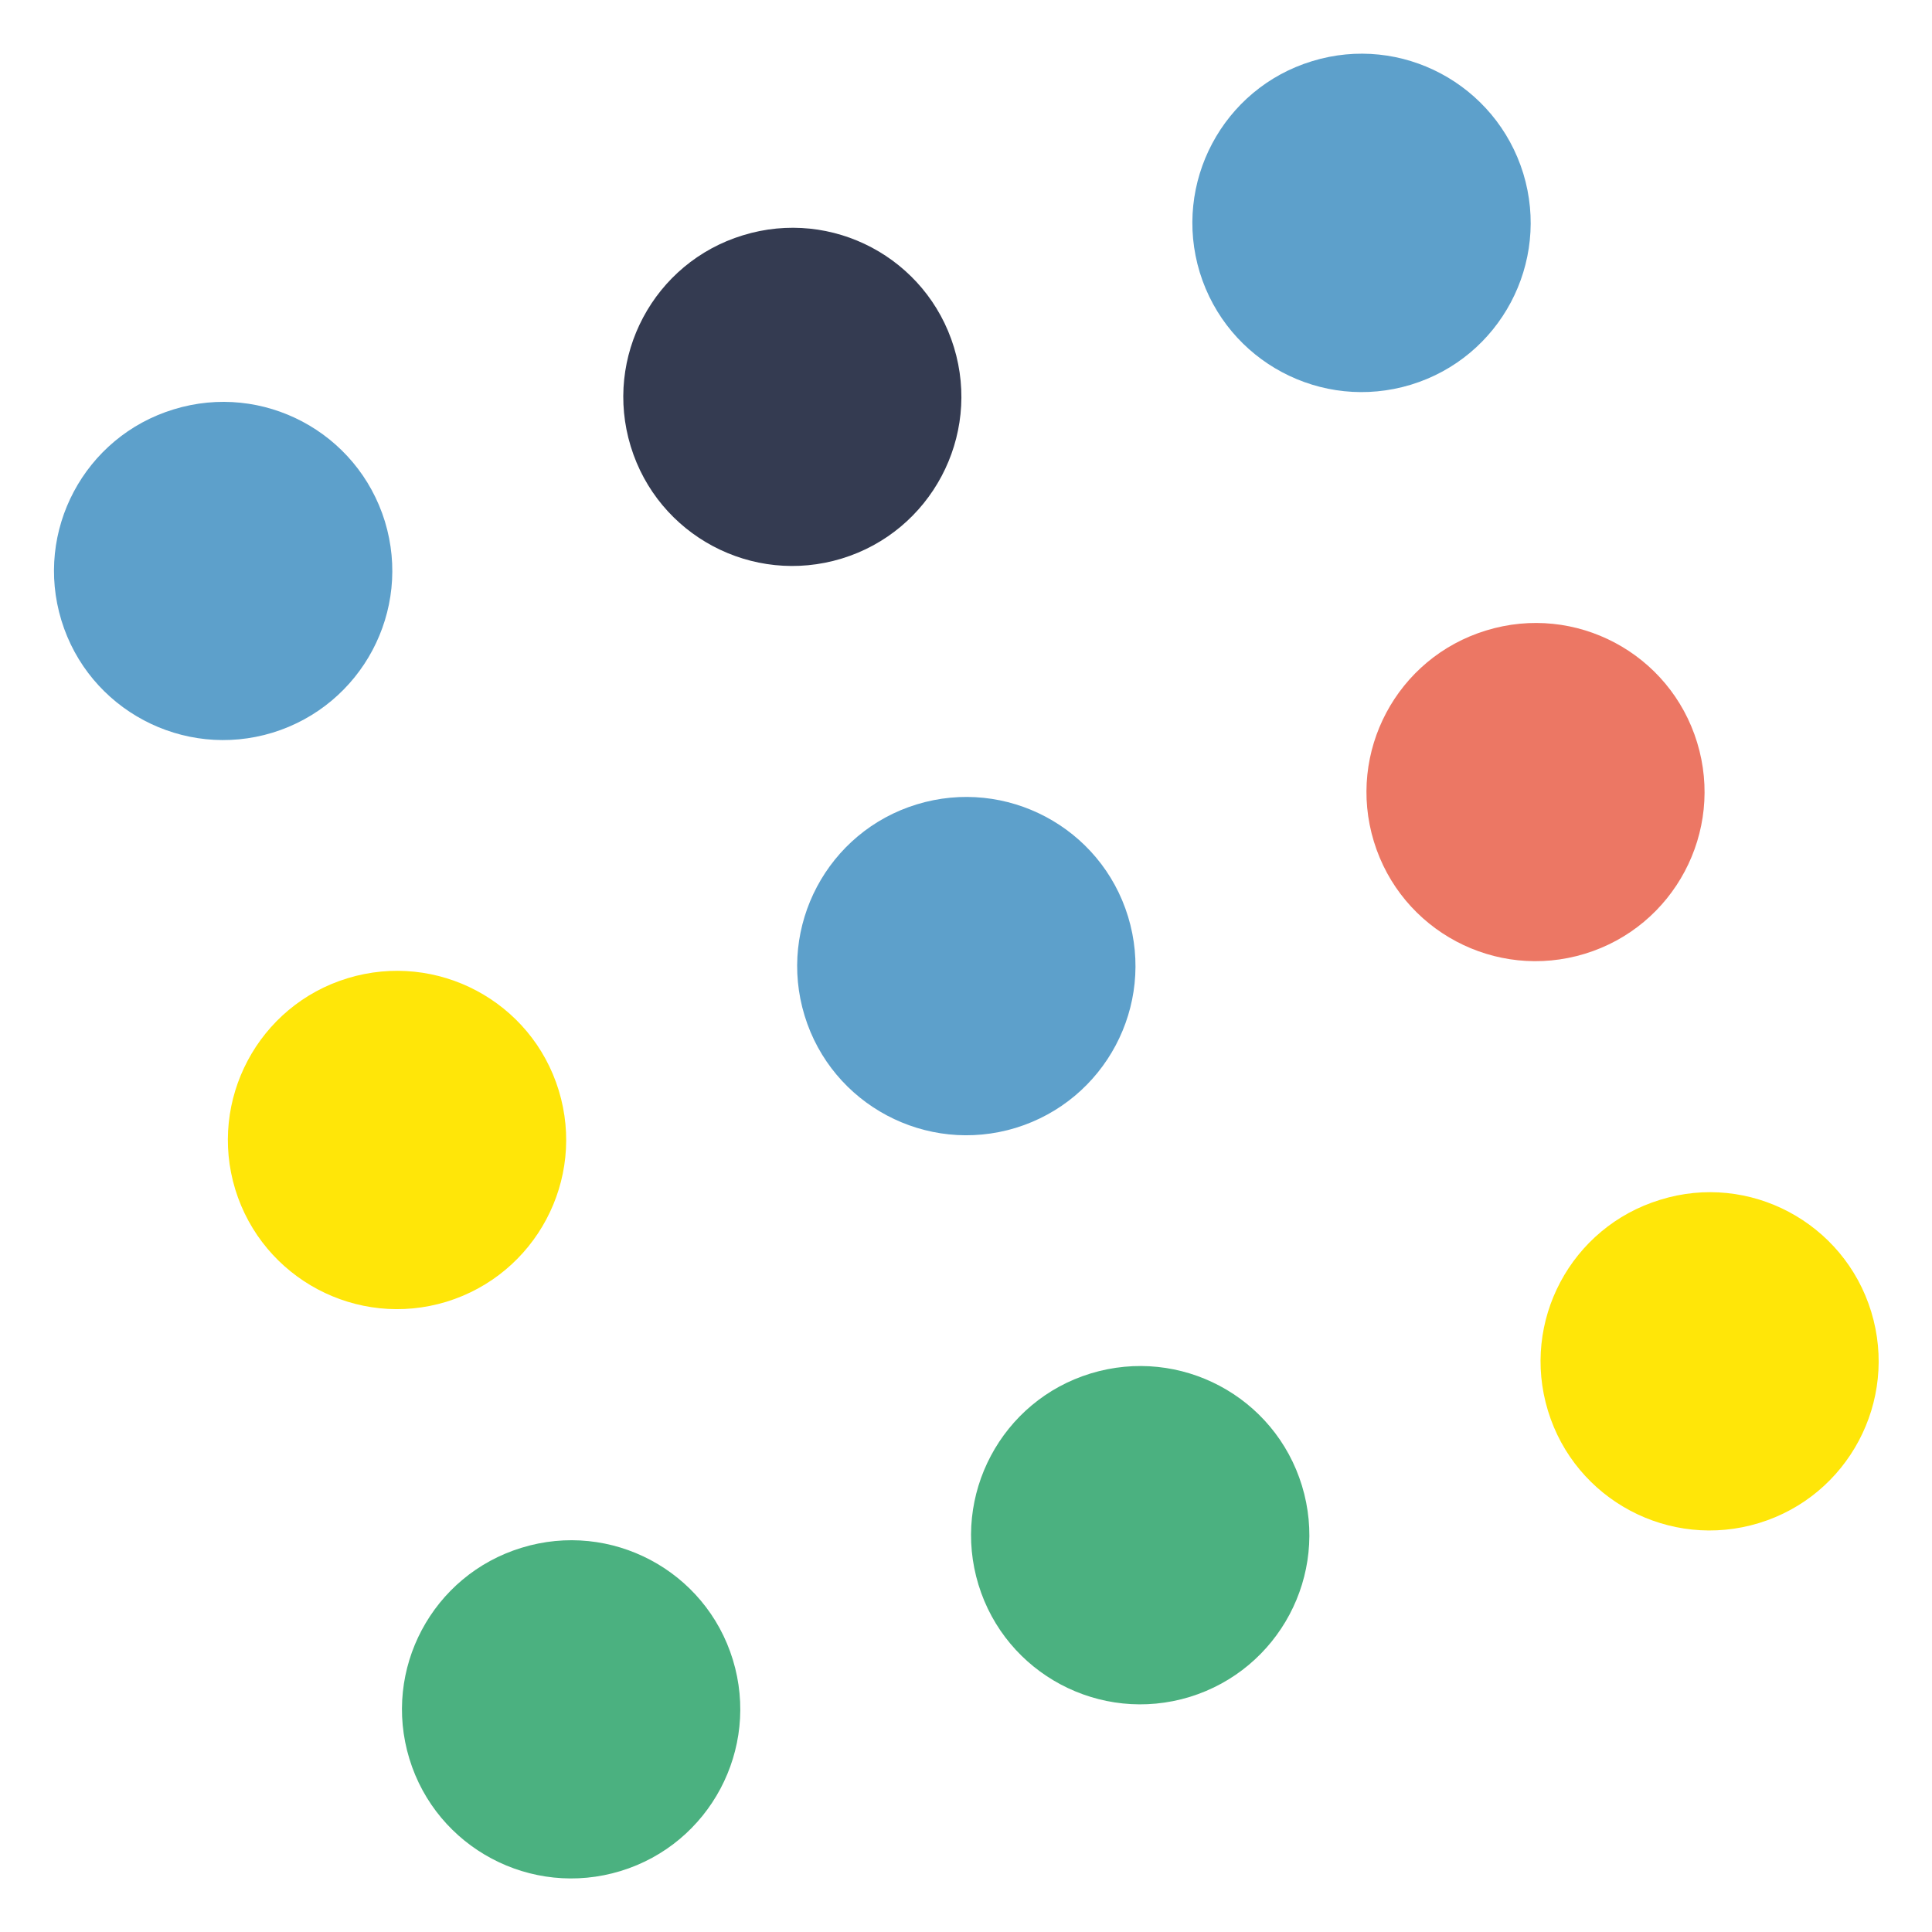 <svg xmlns="http://www.w3.org/2000/svg" xmlns:xlink="http://www.w3.org/1999/xlink" id="Ebene_1" x="0px" y="0px" viewBox="0 0 900 900" style="enable-background:new 0 0 900 900;" xml:space="preserve"><style type="text/css">	.st0{fill:#EC7764;}	.st1{fill:#4BB180;}	.st2{fill:#5DA0CB;}	.st3{fill:#FFE608;}	.st4{fill:#343B51;}</style><path class="st0" d="M790.6,345.9c12.7,41.6-10.7,85.7-52.3,98.4C696.7,457,652.7,433.6,640,392c-12.7-41.6,10.7-85.6,52.3-98.3 C733.9,280.9,777.9,304.3,790.6,345.9"></path><path class="st1" d="M606.5,692.1c12.7,41.6-10.7,85.6-52.3,98.4c-41.6,12.7-85.7-10.7-98.4-52.3c-12.7-41.6,10.7-85.7,52.3-98.4 C549.8,627.1,593.8,650.5,606.5,692.1"></path><path class="st2" d="M525.5,427c12.7,41.6-10.7,85.6-52.3,98.4c-41.6,12.7-85.7-10.7-98.4-52.3c-12.7-41.6,10.7-85.7,52.3-98.4 C468.7,362,512.8,385.4,525.5,427"></path><path class="st2" d="M179.3,242.9c12.7,41.6-10.7,85.6-52.3,98.4c-41.6,12.7-85.7-10.7-98.4-52.3c-12.7-41.6,10.7-85.6,52.3-98.3 C122.5,177.9,166.5,201.3,179.3,242.9"></path><path class="st3" d="M260.3,508c12.7,41.6-10.7,85.6-52.3,98.4c-41.6,12.7-85.6-10.7-98.4-52.3c-12.7-41.6,10.7-85.7,52.3-98.4 C203.6,443,247.6,466.4,260.3,508"></path><path class="st4" d="M444.4,161.8c12.7,41.6-10.7,85.7-52.3,98.4c-41.6,12.7-85.6-10.7-98.3-52.3c-12.7-41.6,10.7-85.6,52.3-98.3 C387.7,96.8,431.7,120.2,444.4,161.8"></path><path class="st3" d="M871.7,611.1c12.7,41.6-10.7,85.7-52.3,98.4c-41.6,12.7-85.6-10.7-98.3-52.3c-12.7-41.6,10.7-85.6,52.3-98.3 C814.9,546,859,569.5,871.7,611.1"></path><path class="st1" d="M341.4,773.2c12.7,41.6-10.7,85.7-52.3,98.4c-41.6,12.7-85.7-10.7-98.4-52.3c-12.7-41.6,10.7-85.6,52.3-98.3 C284.6,708.2,328.7,731.6,341.4,773.2"></path><path class="st2" d="M709.6,80.8c12.7,41.6-10.7,85.7-52.3,98.4c-41.6,12.7-85.6-10.7-98.4-52.3c-12.7-41.6,10.7-85.7,52.3-98.4 C652.8,15.7,696.8,39.2,709.6,80.8"></path></svg>